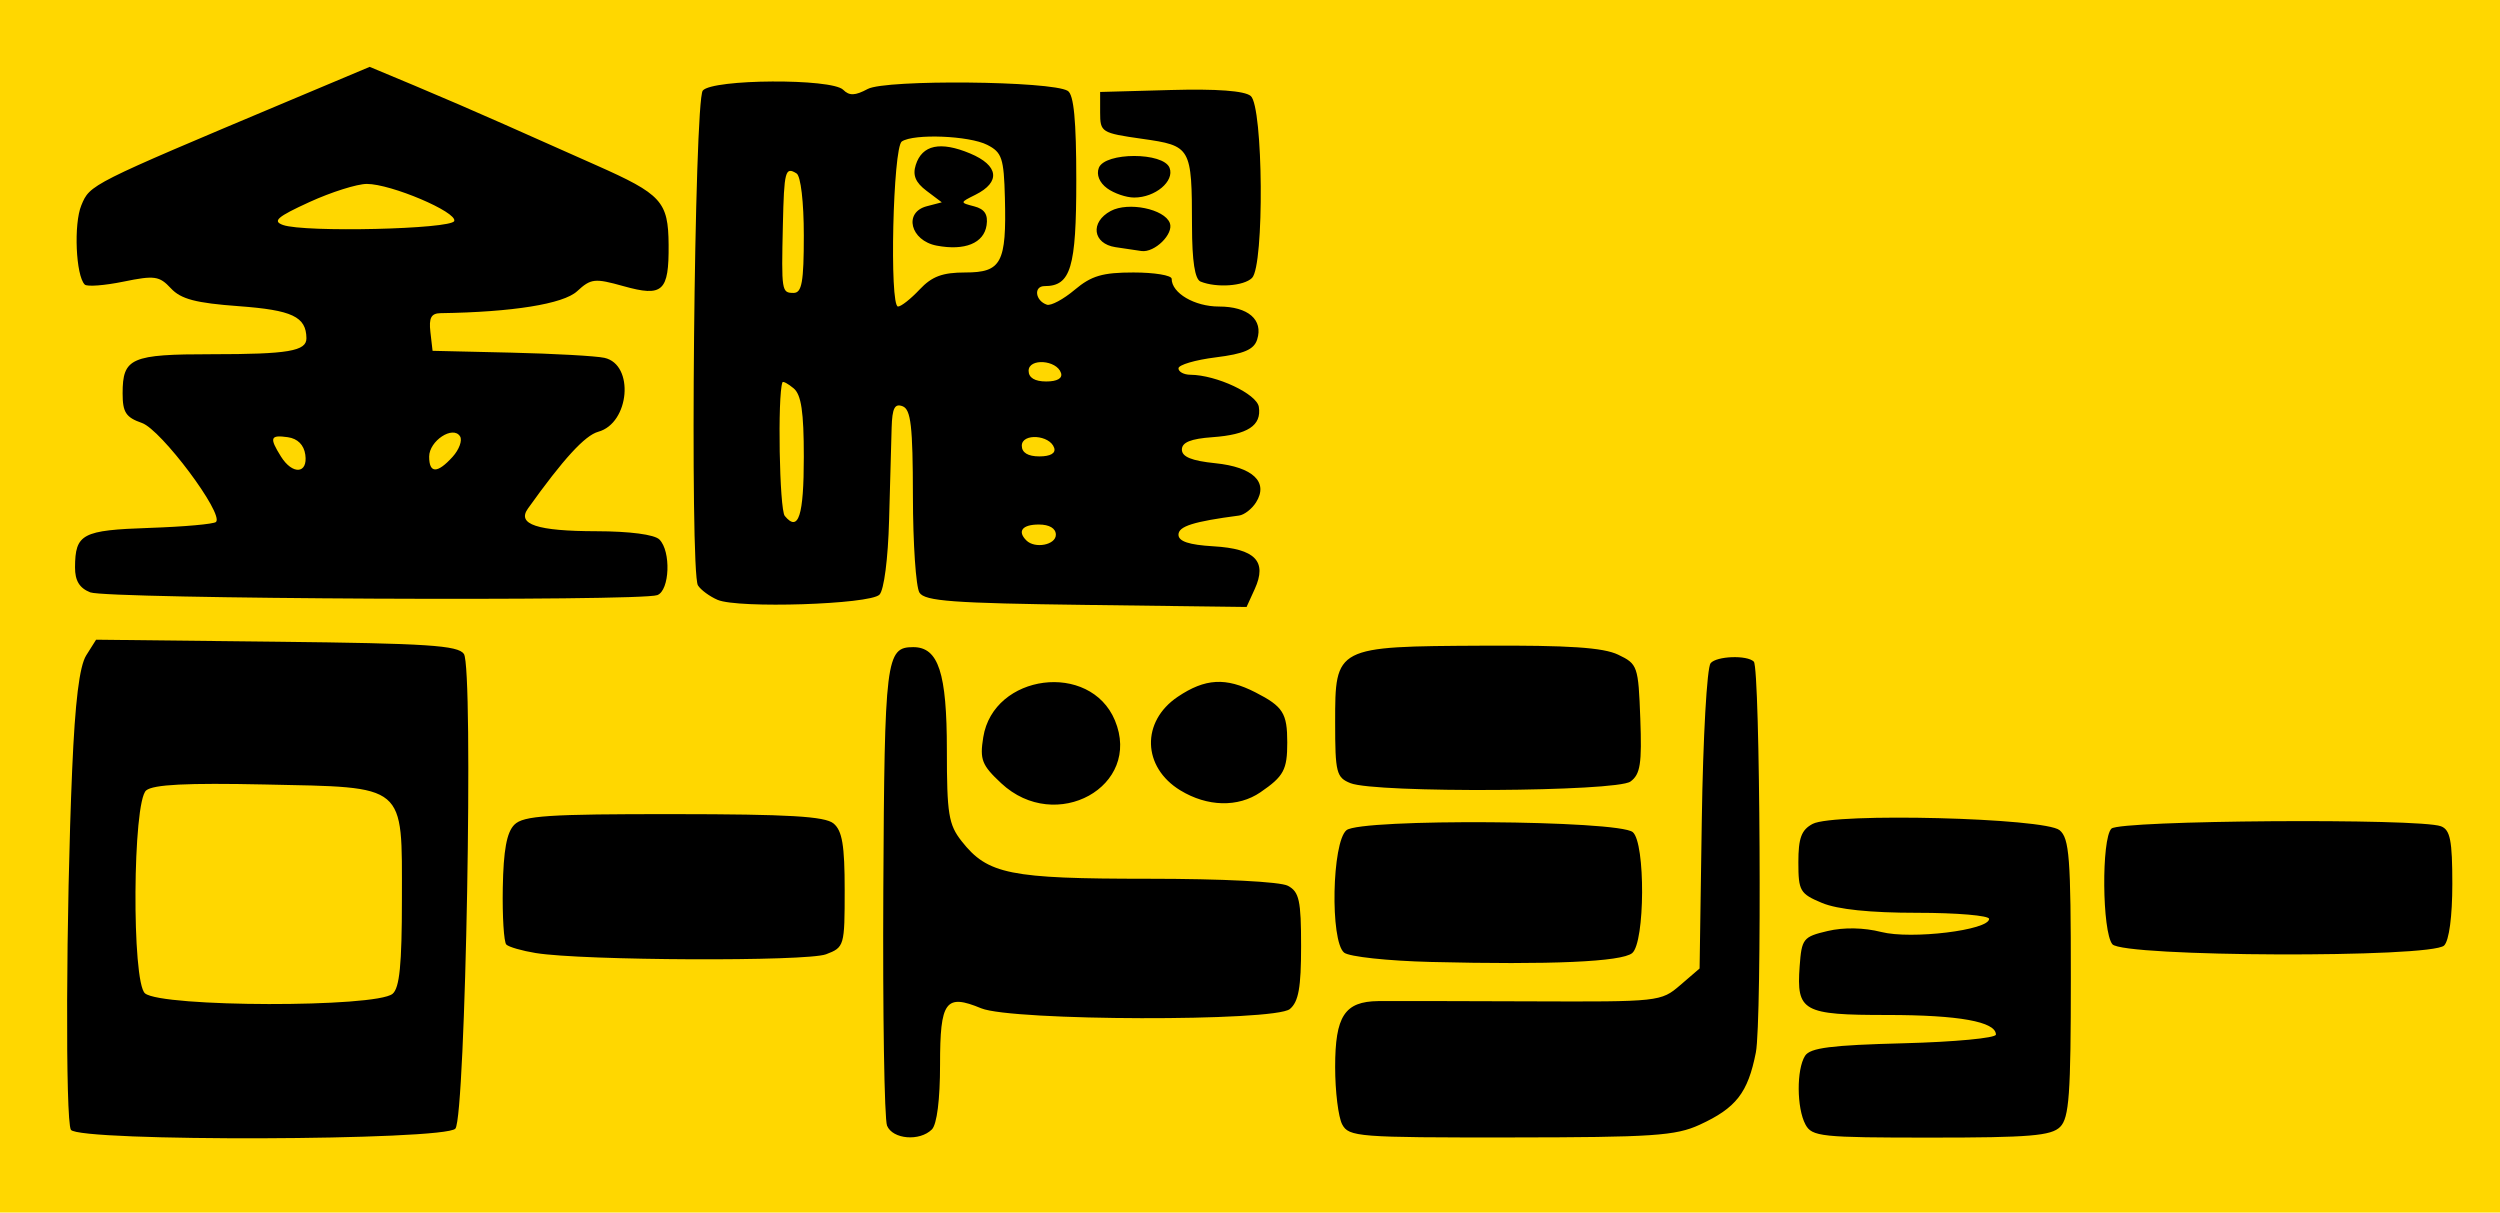 <?xml version="1.0" encoding="UTF-8" standalone="no"?>
<!-- Created with Inkscape (http://www.inkscape.org/) -->

<svg
   version="1.1"
   id="svg643"
   width="367"
   height="178"
   viewBox="0 0 367 178"
   sodipodi:docname="kinnyo.svg"
   inkscape:version="1.2.1 (ef4d3fba62, 2022-07-19, custom)"
   xmlns:inkscape="http://www.inkscape.org/namespaces/inkscape"
   xmlns:sodipodi="http://sodipodi.sourceforge.net/DTD/sodipodi-0.dtd"
   xmlns="http://www.w3.org/2000/svg"
   xmlns:svg="http://www.w3.org/2000/svg">
  <defs
     id="defs647" />
  <sodipodi:namedview
     id="namedview645"
     pagecolor="#ffffff"
     bordercolor="#666666"
     borderopacity="1.0"
     inkscape:showpageshadow="2"
     inkscape:pageopacity="0"
     inkscape:pagecheckerboard="0"
     inkscape:deskcolor="#d1d1d1"
     showgrid="false"
     inkscape:zoom="1.3258427"
     inkscape:cx="183.27966"
     inkscape:cy="89.377119"
     inkscape:window-width="1080"
     inkscape:window-height="800"
     inkscape:window-x="72"
     inkscape:window-y="27"
     inkscape:window-maximized="1"
     inkscape:current-layer="g649" />
  <g
     inkscape:groupmode="layer"
     inkscape:label="Image"
     id="g649">
    <rect
       style="fill:#ffd700;fill-opacity:1;stroke:none;stroke-width:2.741"
       id="rect728"
       width="372.586"
       height="184.033"
       x="-2.845"
       y="-2.086" />
    <path
       style="fill:#000000"
       d="M 10.409,165.853 C 9.587,164.523 9.694,134.093 10.594,113 11.021,102.989 11.661,97.789 12.66,96.204 l 1.447,-2.296 26.484,0.296 C 62.777,94.452 67.242,94.743 68.102,96 c 1.431,2.09 0.25,67.871 -1.251,69.68 -1.477,1.78 -55.346,1.946 -56.442,0.174 z M 57.627,145.894 C 58.659,145.038 59,141.596 59,132.033 c 0,-17.129 0.84,-16.425 -20.144,-16.871 -11.444,-0.243 -16.349,0.003 -17.397,0.872 -1.991,1.653 -2.14,28.156 -0.168,29.793 2.47,2.05 33.877,2.108 36.336,0.067 z M 130.219,165.25 c -0.395,-0.963 -0.642,-16.511 -0.548,-34.552 C 129.848,96.638 130.049,95 134.066,95 137.767,95 139,98.769 139,110.088 c 0,9.403 0.252,10.964 2.168,13.399 3.828,4.867 7.04,5.514 27.366,5.514 10.908,0 19.398,0.428 20.532,1.035 1.66,0.888 1.934,2.147 1.934,8.878 0,6.076 -0.373,8.151 -1.654,9.215 -2.231,1.851 -40.795,1.757 -45.304,-0.11 C 138.801,145.847 138,146.941 138,156.269 c 0,5.147 -0.459,8.79 -1.2,9.531 -1.784,1.784 -5.759,1.452 -6.581,-0.55 z m 66.817,-0.184 C 196.466,164.002 196,160.209 196,156.637 c 0,-7.481 1.394,-9.616 6.321,-9.676 1.748,-0.021 11.797,-0.005 22.33,0.037 18.93,0.075 19.184,0.048 22,-2.373 l 2.849,-2.449 0.324,-21.825 c 0.18,-12.129 0.755,-22.345 1.295,-22.995 0.874,-1.053 5.356,-1.216 6.341,-0.23 0.937,0.937 1.209,52.772 0.301,57.373 -1.172,5.941 -2.895,8.155 -8.261,10.619 -3.519,1.616 -6.85,1.839 -27.715,1.859 -22.435,0.021 -23.771,-0.082 -24.75,-1.912 z m 68,0 c -1.288,-2.407 -1.321,-8.066 -0.057,-10.066 0.747,-1.182 3.814,-1.574 14.485,-1.848 C 286.908,152.96 293,152.387 293,151.877 293,149.981 287.563,149 277.057,149 c -12.425,0 -13.349,-0.513 -12.868,-7.144 0.294,-4.062 0.514,-4.339 4.107,-5.184 2.382,-0.56 5.317,-0.506 7.881,0.145 C 280.586,137.936 292,136.549 292,134.893 292,134.402 287.261,134 281.468,134 c -6.935,0 -11.717,-0.495 -14,-1.449 C 264.237,131.201 264,130.794 264,126.586 c 0,-3.559 0.443,-4.753 2.092,-5.636 3.127,-1.673 34.081,-0.887 36.257,0.922 1.436,1.193 1.651,4.023 1.651,21.679 0,17.127 -0.246,20.552 -1.571,21.878 -1.308,1.308 -4.486,1.571 -18.965,1.571 -16.173,0 -17.466,-0.136 -18.429,-1.934 z m -54.974,-23.85 c -6.331,-0.157 -12.025,-0.77 -12.75,-1.372 -2.067,-1.716 -1.784,-16.207 0.351,-17.971 2.095,-1.731 39.905,-1.477 42.024,0.282 1.878,1.558 1.809,16.191 -0.084,17.761 -1.539,1.277 -11.98,1.737 -29.541,1.3 z M 78.669,139.911 c -2.03,-0.33 -3.984,-0.893 -4.342,-1.251 -0.358,-0.358 -0.591,-4.112 -0.517,-8.342 0.096,-5.512 0.578,-8.134 1.702,-9.255 1.327,-1.323 4.919,-1.561 23.393,-1.548 16.891,0.012 22.195,0.322 23.46,1.372 1.276,1.059 1.635,3.202 1.635,9.759 0,8.239 -0.053,8.423 -2.74,9.444 -2.834,1.078 -35.709,0.938 -42.591,-0.18 z m 231.43,-1.293 c -1.513,-1.823 -1.625,-15.493 -0.139,-16.977 1.233,-1.231 45.247,-1.544 48.375,-0.344 1.358,0.521 1.666,2.086 1.666,8.471 0,4.758 -0.471,8.302 -1.2,9.031 -1.859,1.859 -47.148,1.69 -48.702,-0.182 z M 146.978,114.98 c -2.852,-2.664 -3.163,-3.461 -2.636,-6.75 1.495,-9.339 15.698,-11.165 19.325,-2.484 4.048,9.689 -8.669,16.726 -16.689,9.234 z m 26.299,1.048 c -5.595,-3.411 -5.78,-10.112 -0.379,-13.743 4.024,-2.705 7.046,-2.876 11.402,-0.645 4.054,2.077 4.67,3.048 4.67,7.36 0,4.01 -0.514,4.962 -3.942,7.308 -3.277,2.242 -7.789,2.135 -11.751,-0.281 z M 198.25,114.969 c -2.071,-0.832 -2.25,-1.542 -2.25,-8.914 0,-11.16 -0.009,-11.155 21.718,-11.269 12.622,-0.066 17.622,0.267 19.83,1.323 2.86,1.368 2.961,1.659 3.248,9.381 0.247,6.636 0.005,8.182 -1.441,9.24 -2.061,1.507 -37.44,1.713 -41.105,0.239 z M 105.352,88.062 c -1.181,-0.507 -2.484,-1.467 -2.896,-2.133 -1.214,-1.965 -0.536,-71.128 0.712,-72.632 1.418,-1.709 18.92,-1.808 20.611,-0.117 0.906,0.906 1.743,0.878 3.61,-0.121 2.647,-1.416 27.003,-1.182 29.36,0.282 0.891,0.554 1.25,4.332 1.25,13.146 C 158,39.308 157.192,42 153.345,42 c -1.647,0 -1.378,2.156 0.341,2.729 0.584,0.195 2.421,-0.79 4.082,-2.188 C 160.217,40.481 161.85,40 166.394,40 169.477,40 172,40.418 172,40.929 172,43.029 175.364,45 178.949,45 c 4.277,0 6.522,1.94 5.602,4.841 -0.469,1.478 -1.911,2.099 -6.083,2.62 C 175.461,52.836 173,53.562 173,54.072 c 0,0.51 0.787,0.935 1.75,0.943 3.839,0.033 9.754,2.813 10.048,4.723 0.421,2.735 -1.634,4.074 -6.818,4.443 C 174.806,64.407 173.5,64.937 173.5,66 c 0,1.061 1.433,1.646 4.898,2 5.551,0.567 7.858,2.782 5.989,5.75 -0.606,0.963 -1.729,1.833 -2.495,1.933 C 175.187,76.567 173,77.257 173,78.493 c 0,0.982 1.541,1.493 5.147,1.705 6.133,0.36 7.905,2.199 6.047,6.276 l -1.198,2.629 -23.536,-0.301 C 139.856,88.55 135.766,88.249 134.978,87 c -0.521,-0.825 -0.954,-7.189 -0.962,-14.143 -0.013,-10.306 -0.293,-12.749 -1.515,-13.219 -1.158,-0.444 -1.525,0.273 -1.608,3.143 -0.059,2.045 -0.228,8.139 -0.374,13.543 -0.155,5.725 -0.746,10.305 -1.418,10.976 -1.43,1.43 -20.747,2.05 -23.748,0.762 z M 155,78.5 c 0,-0.933 -0.944,-1.5 -2.5,-1.5 -2.428,0 -3.193,0.974 -1.833,2.333 C 151.925,80.591 155,80 155,78.5 Z M 118,67.063 C 118,60.445 117.626,57.934 116.5,57 c -0.825,-0.685 -1.562,-1.077 -1.639,-0.872 -0.735,1.975 -0.444,18.658 0.343,19.611 C 117.217,78.178 118,75.747 118,67.063 Z M 154.755,65.75 C 154.122,63.827 150,63.55 150,65.43 150,66.451 150.903,67 152.583,67 c 1.62,0 2.43,-0.466 2.172,-1.25 z m 1,-11 C 155.122,52.827 151,52.55 151,54.43 151,55.451 151.903,56 153.583,56 c 1.62,0 2.43,-0.466 2.172,-1.25 z M 135,42.5 c 1.808,-1.925 3.351,-2.5 6.707,-2.5 5.31,0 6.06,-1.413 5.813,-10.946 -0.151,-5.845 -0.432,-6.687 -2.595,-7.789 -2.65,-1.35 -10.761,-1.673 -12.537,-0.499 C 131.086,21.626 130.546,45 131.829,45 132.281,45 133.708,43.875 135,42.5 Z m 2.5,-6.442 c -3.853,-0.734 -4.895,-4.881 -1.452,-5.781 l 2.206,-0.577 -2.244,-1.693 c -1.62,-1.222 -2.058,-2.279 -1.576,-3.799 0.934,-2.942 3.608,-3.507 7.971,-1.684 4.213,1.76 4.528,4.202 0.783,6.07 -2.294,1.144 -2.294,1.145 -0.162,1.702 1.518,0.397 2.038,1.196 1.804,2.772 -0.391,2.633 -3.196,3.777 -7.329,2.99 z M 118,34.559 c 0,-4.9 -0.447,-8.718 -1.067,-9.1 -1.66,-1.026 -1.828,-0.392 -2.007,7.577 C 114.706,42.778 114.741,43 116.5,43 c 1.215,0 1.5,-1.605 1.5,-8.441 z M 13.25,86.959 c -1.587,-0.631 -2.245,-1.715 -2.235,-3.677 0.027,-4.921 1.028,-5.451 10.928,-5.786 5.063,-0.171 9.458,-0.564 9.767,-0.872 C 32.903,75.431 23.658,63.077 20.837,62.093 18.482,61.272 18,60.535 18,57.752 18,52.531 19.211,52 31.118,52 c 11.21,0 13.892,-0.456 13.866,-2.357 -0.042,-3.154 -2.087,-4.119 -9.947,-4.697 -6.305,-0.463 -8.47,-1.033 -9.946,-2.617 -1.699,-1.823 -2.392,-1.921 -6.964,-0.985 -2.792,0.572 -5.352,0.766 -5.687,0.43 -1.312,-1.312 -1.637,-8.889 -0.499,-11.636 1.266,-3.057 1.208,-3.028 30.443,-15.325 L 54.27,9.815 60.885,12.58 C 64.523,14.101 70.425,16.65 74,18.243 c 3.575,1.593 9.65,4.294 13.5,6.001 9.642,4.276 10.603,5.331 10.653,11.693 0.053,6.868 -0.845,7.689 -6.634,6.068 -4.227,-1.183 -4.767,-1.123 -6.805,0.754 -2.021,1.862 -9.496,3.062 -20.03,3.214 -1.387,0.02 -1.742,0.677 -1.5,2.776 L 63.5,51.5 75,51.766 c 6.325,0.146 12.506,0.491 13.735,0.765 4.424,0.988 3.701,9.589 -0.912,10.851 -1.957,0.536 -5.124,3.994 -10.323,11.274 -1.657,2.321 1.335,3.311 10.05,3.328 4.908,0.009 8.518,0.484 9.25,1.215 1.728,1.728 1.515,7.465 -0.303,8.163 C 94.029,88.31 15.691,87.93 13.25,86.959 Z M 44.82,66.75 C 44.614,65.304 43.696,64.386 42.25,64.18 c -2.581,-0.367 -2.736,0.069 -1.009,2.833 1.703,2.727 3.98,2.559 3.579,-0.264 z m 21.623,0.313 C 67.407,65.998 67.9,64.646 67.537,64.06 66.517,62.409 63,64.715 63,67.035 c 0,2.491 1.205,2.5 3.443,0.028 z M 66.684,32.442 C 67.125,31.127 57.395,27 53.852,27 c -1.435,0 -5.23,1.2 -8.433,2.666 -4.734,2.168 -5.458,2.796 -3.871,3.364 3.133,1.12 24.732,0.615 25.136,-0.588 z M 176.25,41.338 c -0.846,-0.341 -1.254,-2.984 -1.264,-8.171 C 174.966,21.571 174.87,21.404 167.667,20.378 161.677,19.525 161.5,19.414 161.5,16.5 v -3 l 10.354,-0.286 c 6.776,-0.187 10.836,0.114 11.75,0.872 1.845,1.531 2.016,24.893 0.196,26.714 -1.201,1.201 -5.2,1.486 -7.55,0.538 z m -12.5,-5.054 c -3.345,-0.507 -3.757,-3.674 -0.691,-5.315 2.575,-1.378 7.879,-0.295 8.671,1.77 0.611,1.593 -2.224,4.387 -4.171,4.111 -0.582,-0.082 -2.296,-0.337 -3.809,-0.566 z m -1.221,-8.639 c -1.135,-0.83 -1.609,-1.993 -1.223,-3 0.894,-2.329 9.494,-2.329 10.388,0 C 172.445,26.603 169.587,29 166.5,29 c -1.165,0 -2.952,-0.61 -3.971,-1.355 z"
       id="path653" />
  </g>
</svg>
